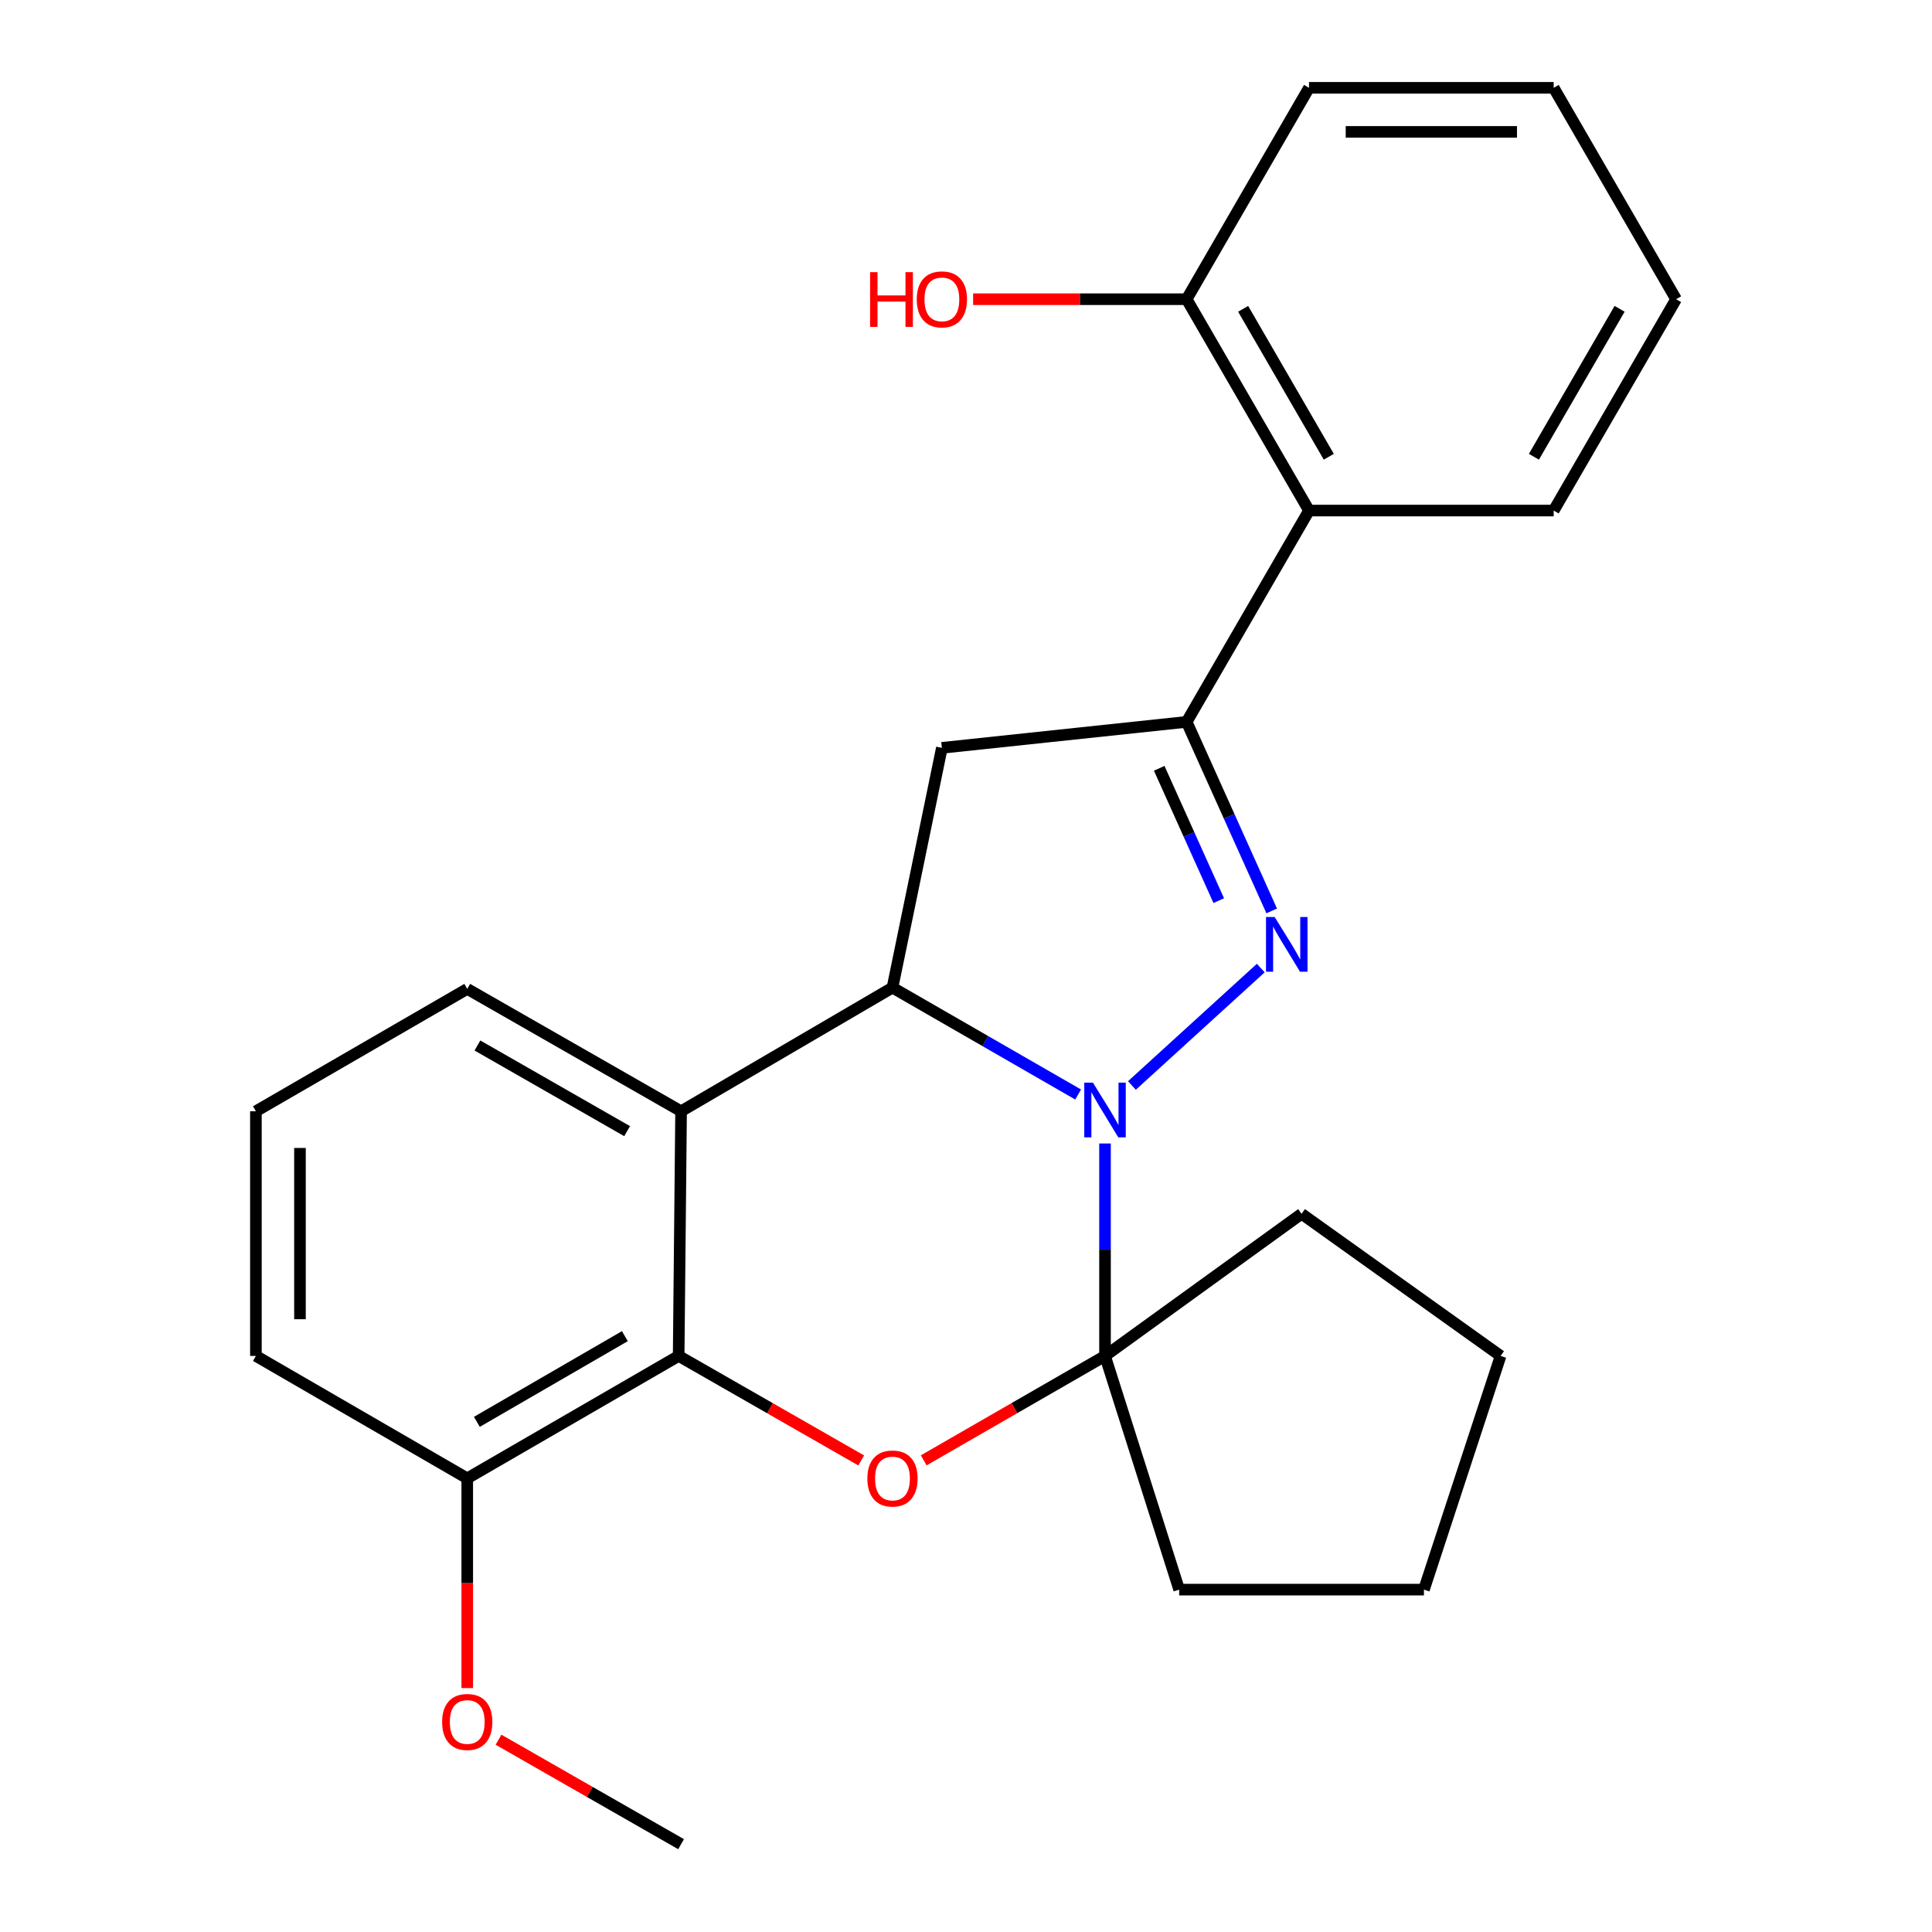 <?xml version='1.0' encoding='iso-8859-1'?>
<svg version='1.1' baseProfile='full'
              xmlns='http://www.w3.org/2000/svg'
                      xmlns:rdkit='http://www.rdkit.org/xml'
                      xmlns:xlink='http://www.w3.org/1999/xlink'
                  xml:space='preserve'
width='1000px' height='1000px' viewBox='0 0 1000 1000'>
<!-- END OF HEADER -->
<rect style='opacity:1.0;fill:#FFFFFF;stroke:none' width='1000' height='1000' x='0' y='0'> </rect>
<path class='bond-0' d='M 585.877,561.843 L 652.575,501.067' style='fill:none;fill-rule:evenodd;stroke:#0000FF;stroke-width:6px;stroke-linecap:butt;stroke-linejoin:miter;stroke-opacity:1' />
<path class='bond-1' d='M 558.042,566.518 L 509.993,538.854' style='fill:none;fill-rule:evenodd;stroke:#0000FF;stroke-width:6px;stroke-linecap:butt;stroke-linejoin:miter;stroke-opacity:1' />
<path class='bond-1' d='M 509.993,538.854 L 461.944,511.19' style='fill:none;fill-rule:evenodd;stroke:#000000;stroke-width:6px;stroke-linecap:butt;stroke-linejoin:miter;stroke-opacity:1' />
<path class='bond-2' d='M 571.956,591.871 L 571.956,646.848' style='fill:none;fill-rule:evenodd;stroke:#0000FF;stroke-width:6px;stroke-linecap:butt;stroke-linejoin:miter;stroke-opacity:1' />
<path class='bond-2' d='M 571.956,646.848 L 571.956,701.826' style='fill:none;fill-rule:evenodd;stroke:#000000;stroke-width:6px;stroke-linecap:butt;stroke-linejoin:miter;stroke-opacity:1' />
<path class='bond-3' d='M 658.234,471.493 L 636.22,422.566' style='fill:none;fill-rule:evenodd;stroke:#0000FF;stroke-width:6px;stroke-linecap:butt;stroke-linejoin:miter;stroke-opacity:1' />
<path class='bond-3' d='M 636.22,422.566 L 614.207,373.64' style='fill:none;fill-rule:evenodd;stroke:#000000;stroke-width:6px;stroke-linecap:butt;stroke-linejoin:miter;stroke-opacity:1' />
<path class='bond-3' d='M 630.827,466.174 L 615.418,431.926' style='fill:none;fill-rule:evenodd;stroke:#0000FF;stroke-width:6px;stroke-linecap:butt;stroke-linejoin:miter;stroke-opacity:1' />
<path class='bond-3' d='M 615.418,431.926 L 600.008,397.678' style='fill:none;fill-rule:evenodd;stroke:#000000;stroke-width:6px;stroke-linecap:butt;stroke-linejoin:miter;stroke-opacity:1' />
<path class='bond-5' d='M 461.944,511.19 L 352.527,575.187' style='fill:none;fill-rule:evenodd;stroke:#000000;stroke-width:6px;stroke-linecap:butt;stroke-linejoin:miter;stroke-opacity:1' />
<path class='bond-7' d='M 461.944,511.19 L 487.517,387.086' style='fill:none;fill-rule:evenodd;stroke:#000000;stroke-width:6px;stroke-linecap:butt;stroke-linejoin:miter;stroke-opacity:1' />
<path class='bond-4' d='M 571.956,701.826 L 525.037,728.85' style='fill:none;fill-rule:evenodd;stroke:#000000;stroke-width:6px;stroke-linecap:butt;stroke-linejoin:miter;stroke-opacity:1' />
<path class='bond-4' d='M 525.037,728.85 L 478.118,755.874' style='fill:none;fill-rule:evenodd;stroke:#FF0000;stroke-width:6px;stroke-linecap:butt;stroke-linejoin:miter;stroke-opacity:1' />
<path class='bond-12' d='M 571.956,701.826 L 673.692,628.261' style='fill:none;fill-rule:evenodd;stroke:#000000;stroke-width:6px;stroke-linecap:butt;stroke-linejoin:miter;stroke-opacity:1' />
<path class='bond-13' d='M 571.956,701.826 L 610.341,822.787' style='fill:none;fill-rule:evenodd;stroke:#000000;stroke-width:6px;stroke-linecap:butt;stroke-linejoin:miter;stroke-opacity:1' />
<path class='bond-8' d='M 614.207,373.64 L 677.545,264.262' style='fill:none;fill-rule:evenodd;stroke:#000000;stroke-width:6px;stroke-linecap:butt;stroke-linejoin:miter;stroke-opacity:1' />
<path class='bond-25' d='M 614.207,373.64 L 487.517,387.086' style='fill:none;fill-rule:evenodd;stroke:#000000;stroke-width:6px;stroke-linecap:butt;stroke-linejoin:miter;stroke-opacity:1' />
<path class='bond-6' d='M 445.756,755.921 L 398.514,728.874' style='fill:none;fill-rule:evenodd;stroke:#FF0000;stroke-width:6px;stroke-linecap:butt;stroke-linejoin:miter;stroke-opacity:1' />
<path class='bond-6' d='M 398.514,728.874 L 351.273,701.826' style='fill:none;fill-rule:evenodd;stroke:#000000;stroke-width:6px;stroke-linecap:butt;stroke-linejoin:miter;stroke-opacity:1' />
<path class='bond-11' d='M 352.527,575.187 L 241.844,511.849' style='fill:none;fill-rule:evenodd;stroke:#000000;stroke-width:6px;stroke-linecap:butt;stroke-linejoin:miter;stroke-opacity:1' />
<path class='bond-11' d='M 324.595,585.485 L 247.117,541.148' style='fill:none;fill-rule:evenodd;stroke:#000000;stroke-width:6px;stroke-linecap:butt;stroke-linejoin:miter;stroke-opacity:1' />
<path class='bond-27' d='M 352.527,575.187 L 351.273,701.826' style='fill:none;fill-rule:evenodd;stroke:#000000;stroke-width:6px;stroke-linecap:butt;stroke-linejoin:miter;stroke-opacity:1' />
<path class='bond-9' d='M 351.273,701.826 L 241.844,765.19' style='fill:none;fill-rule:evenodd;stroke:#000000;stroke-width:6px;stroke-linecap:butt;stroke-linejoin:miter;stroke-opacity:1' />
<path class='bond-9' d='M 323.428,691.59 L 246.828,735.945' style='fill:none;fill-rule:evenodd;stroke:#000000;stroke-width:6px;stroke-linecap:butt;stroke-linejoin:miter;stroke-opacity:1' />
<path class='bond-10' d='M 677.545,264.262 L 614.207,154.871' style='fill:none;fill-rule:evenodd;stroke:#000000;stroke-width:6px;stroke-linecap:butt;stroke-linejoin:miter;stroke-opacity:1' />
<path class='bond-10' d='M 687.785,236.423 L 643.448,159.85' style='fill:none;fill-rule:evenodd;stroke:#000000;stroke-width:6px;stroke-linecap:butt;stroke-linejoin:miter;stroke-opacity:1' />
<path class='bond-16' d='M 677.545,264.262 L 804.184,264.262' style='fill:none;fill-rule:evenodd;stroke:#000000;stroke-width:6px;stroke-linecap:butt;stroke-linejoin:miter;stroke-opacity:1' />
<path class='bond-15' d='M 241.844,765.19 L 241.844,819.463' style='fill:none;fill-rule:evenodd;stroke:#000000;stroke-width:6px;stroke-linecap:butt;stroke-linejoin:miter;stroke-opacity:1' />
<path class='bond-15' d='M 241.844,819.463 L 241.844,873.737' style='fill:none;fill-rule:evenodd;stroke:#FF0000;stroke-width:6px;stroke-linecap:butt;stroke-linejoin:miter;stroke-opacity:1' />
<path class='bond-18' d='M 241.844,765.19 L 132.453,701.826' style='fill:none;fill-rule:evenodd;stroke:#000000;stroke-width:6px;stroke-linecap:butt;stroke-linejoin:miter;stroke-opacity:1' />
<path class='bond-14' d='M 614.207,154.871 L 558.946,154.871' style='fill:none;fill-rule:evenodd;stroke:#000000;stroke-width:6px;stroke-linecap:butt;stroke-linejoin:miter;stroke-opacity:1' />
<path class='bond-14' d='M 558.946,154.871 L 503.685,154.871' style='fill:none;fill-rule:evenodd;stroke:#FF0000;stroke-width:6px;stroke-linecap:butt;stroke-linejoin:miter;stroke-opacity:1' />
<path class='bond-19' d='M 614.207,154.871 L 677.545,45.455' style='fill:none;fill-rule:evenodd;stroke:#000000;stroke-width:6px;stroke-linecap:butt;stroke-linejoin:miter;stroke-opacity:1' />
<path class='bond-17' d='M 241.844,511.849 L 132.453,575.187' style='fill:none;fill-rule:evenodd;stroke:#000000;stroke-width:6px;stroke-linecap:butt;stroke-linejoin:miter;stroke-opacity:1' />
<path class='bond-21' d='M 673.692,628.261 L 776.709,701.826' style='fill:none;fill-rule:evenodd;stroke:#000000;stroke-width:6px;stroke-linecap:butt;stroke-linejoin:miter;stroke-opacity:1' />
<path class='bond-22' d='M 610.341,822.787 L 737.031,822.787' style='fill:none;fill-rule:evenodd;stroke:#000000;stroke-width:6px;stroke-linecap:butt;stroke-linejoin:miter;stroke-opacity:1' />
<path class='bond-20' d='M 258.032,900.471 L 305.28,927.508' style='fill:none;fill-rule:evenodd;stroke:#FF0000;stroke-width:6px;stroke-linecap:butt;stroke-linejoin:miter;stroke-opacity:1' />
<path class='bond-20' d='M 305.28,927.508 L 352.527,954.545' style='fill:none;fill-rule:evenodd;stroke:#000000;stroke-width:6px;stroke-linecap:butt;stroke-linejoin:miter;stroke-opacity:1' />
<path class='bond-23' d='M 804.184,264.262 L 867.547,154.871' style='fill:none;fill-rule:evenodd;stroke:#000000;stroke-width:6px;stroke-linecap:butt;stroke-linejoin:miter;stroke-opacity:1' />
<path class='bond-23' d='M 793.949,236.42 L 838.304,159.846' style='fill:none;fill-rule:evenodd;stroke:#000000;stroke-width:6px;stroke-linecap:butt;stroke-linejoin:miter;stroke-opacity:1' />
<path class='bond-28' d='M 132.453,575.187 L 132.453,701.826' style='fill:none;fill-rule:evenodd;stroke:#000000;stroke-width:6px;stroke-linecap:butt;stroke-linejoin:miter;stroke-opacity:1' />
<path class='bond-28' d='M 155.264,594.183 L 155.264,682.83' style='fill:none;fill-rule:evenodd;stroke:#000000;stroke-width:6px;stroke-linecap:butt;stroke-linejoin:miter;stroke-opacity:1' />
<path class='bond-29' d='M 677.545,45.455 L 804.184,45.455' style='fill:none;fill-rule:evenodd;stroke:#000000;stroke-width:6px;stroke-linecap:butt;stroke-linejoin:miter;stroke-opacity:1' />
<path class='bond-29' d='M 696.541,68.266 L 785.188,68.266' style='fill:none;fill-rule:evenodd;stroke:#000000;stroke-width:6px;stroke-linecap:butt;stroke-linejoin:miter;stroke-opacity:1' />
<path class='bond-26' d='M 776.709,701.826 L 737.031,822.787' style='fill:none;fill-rule:evenodd;stroke:#000000;stroke-width:6px;stroke-linecap:butt;stroke-linejoin:miter;stroke-opacity:1' />
<path class='bond-24' d='M 867.547,154.871 L 804.184,45.455' style='fill:none;fill-rule:evenodd;stroke:#000000;stroke-width:6px;stroke-linecap:butt;stroke-linejoin:miter;stroke-opacity:1' />
<path  class='atom-0' d='M 565.696 560.368
L 574.976 575.368
Q 575.896 576.848, 577.376 579.528
Q 578.856 582.208, 578.936 582.368
L 578.936 560.368
L 582.696 560.368
L 582.696 588.688
L 578.816 588.688
L 568.856 572.288
Q 567.696 570.368, 566.456 568.168
Q 565.256 565.968, 564.896 565.288
L 564.896 588.688
L 561.216 588.688
L 561.216 560.368
L 565.696 560.368
' fill='#0000FF'/>
<path  class='atom-1' d='M 659.765 474.65
L 669.045 489.65
Q 669.965 491.13, 671.445 493.81
Q 672.925 496.49, 673.005 496.65
L 673.005 474.65
L 676.765 474.65
L 676.765 502.97
L 672.885 502.97
L 662.925 486.57
Q 661.765 484.65, 660.525 482.45
Q 659.325 480.25, 658.965 479.57
L 658.965 502.97
L 655.285 502.97
L 655.285 474.65
L 659.765 474.65
' fill='#0000FF'/>
<path  class='atom-5' d='M 448.944 765.27
Q 448.944 758.47, 452.304 754.67
Q 455.664 750.87, 461.944 750.87
Q 468.224 750.87, 471.584 754.67
Q 474.944 758.47, 474.944 765.27
Q 474.944 772.15, 471.544 776.07
Q 468.144 779.95, 461.944 779.95
Q 455.704 779.95, 452.304 776.07
Q 448.944 772.19, 448.944 765.27
M 461.944 776.75
Q 466.264 776.75, 468.584 773.87
Q 470.944 770.95, 470.944 765.27
Q 470.944 759.71, 468.584 756.91
Q 466.264 754.07, 461.944 754.07
Q 457.624 754.07, 455.264 756.87
Q 452.944 759.67, 452.944 765.27
Q 452.944 770.99, 455.264 773.87
Q 457.624 776.75, 461.944 776.75
' fill='#FF0000'/>
<path  class='atom-15' d='M 450.357 140.871
L 454.197 140.871
L 454.197 152.911
L 468.677 152.911
L 468.677 140.871
L 472.517 140.871
L 472.517 169.191
L 468.677 169.191
L 468.677 156.111
L 454.197 156.111
L 454.197 169.191
L 450.357 169.191
L 450.357 140.871
' fill='#FF0000'/>
<path  class='atom-15' d='M 474.517 154.951
Q 474.517 148.151, 477.877 144.351
Q 481.237 140.551, 487.517 140.551
Q 493.797 140.551, 497.157 144.351
Q 500.517 148.151, 500.517 154.951
Q 500.517 161.831, 497.117 165.751
Q 493.717 169.631, 487.517 169.631
Q 481.277 169.631, 477.877 165.751
Q 474.517 161.871, 474.517 154.951
M 487.517 166.431
Q 491.837 166.431, 494.157 163.551
Q 496.517 160.631, 496.517 154.951
Q 496.517 149.391, 494.157 146.591
Q 491.837 143.751, 487.517 143.751
Q 483.197 143.751, 480.837 146.551
Q 478.517 149.351, 478.517 154.951
Q 478.517 160.671, 480.837 163.551
Q 483.197 166.431, 487.517 166.431
' fill='#FF0000'/>
<path  class='atom-16' d='M 228.844 891.287
Q 228.844 884.487, 232.204 880.687
Q 235.564 876.887, 241.844 876.887
Q 248.124 876.887, 251.484 880.687
Q 254.844 884.487, 254.844 891.287
Q 254.844 898.167, 251.444 902.087
Q 248.044 905.967, 241.844 905.967
Q 235.604 905.967, 232.204 902.087
Q 228.844 898.207, 228.844 891.287
M 241.844 902.767
Q 246.164 902.767, 248.484 899.887
Q 250.844 896.967, 250.844 891.287
Q 250.844 885.727, 248.484 882.927
Q 246.164 880.087, 241.844 880.087
Q 237.524 880.087, 235.164 882.887
Q 232.844 885.687, 232.844 891.287
Q 232.844 897.007, 235.164 899.887
Q 237.524 902.767, 241.844 902.767
' fill='#FF0000'/>
</svg>
